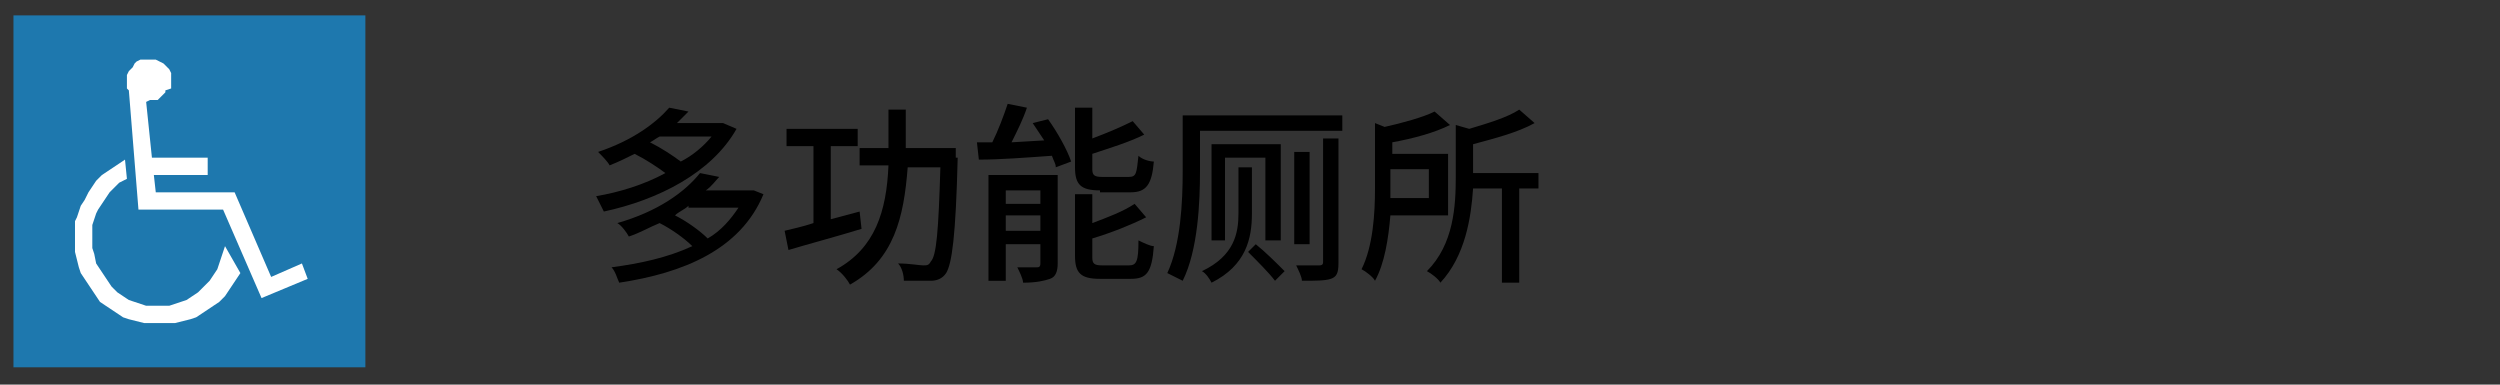 <?xml version="1.0" encoding="utf-8"?>
<!-- Generator: Adobe Illustrator 27.3.1, SVG Export Plug-In . SVG Version: 6.00 Build 0)  -->
<svg version="1.1" id="base" xmlns="http://www.w3.org/2000/svg" xmlns:xlink="http://www.w3.org/1999/xlink" x="0px" y="0px"
	 viewBox="0 0 130 20" style="enable-background:new 0 0 130 20;" xml:space="preserve">
<rect x="0" y="0" width="130" height="20" fill="#333333" stroke="none"/>
<style type="text/css">
	.st0{fill:#1E78AE;}
	.st1{fill:#FFFFFF;}
</style>
<g>
	<rect x="0.7" y="0.8" class="st0" width="18.3" height="18.3"/>
	<path class="st1" d="M7.6,5.3l0.3,2.9h2.9v0.9H8L8.1,10h4.1l1.9,4.4l1.6-0.7l0.3,0.8l-2.4,1l-2-4.6H7.2L6.7,4.7L6.6,4.6V4.5V4.4
		V4.3V4.1V3.9l0.1-0.2l0.1-0.1l0.1-0.1L7,3.3l0.1-0.1l0.2-0.1h0.2h0.2h0.2h0.2l0.2,0.1l0.2,0.1l0.1,0.1l0.1,0.1l0.1,0.1l0.1,0.2V4
		v0.2v0.2v0.2L8.6,4.7v0.1L8.4,5L8.3,5.1L8.2,5.2H8H7.8L7.6,5.3z M12.5,14.2l-0.2,0.3l-0.2,0.3l-0.2,0.3l-0.2,0.3l-0.3,0.3l-0.3,0.2
		l-0.3,0.2l-0.3,0.2l-0.3,0.2l-0.3,0.1l-0.4,0.1l-0.4,0.1H8.7H8.3H7.9H7.5l-0.4-0.1l-0.4-0.1l-0.3-0.1l-0.3-0.2l-0.3-0.2l-0.3-0.2
		l-0.3-0.2L5,15.4l-0.2-0.3l-0.2-0.3l-0.2-0.3l-0.2-0.3l-0.1-0.3L4,13.5l-0.1-0.4v-0.4v-0.4v-0.4v-0.4L4,11.3L4.1,11l0.1-0.3
		l0.2-0.3L4.6,10l0.2-0.3L5,9.4l0.3-0.3l0.3-0.2l0.3-0.2l0.3-0.2l0.3-0.2l0.1,1L6.2,9.5L6,9.7L5.7,10l-0.2,0.3l-0.2,0.3l-0.2,0.3
		L5,11.1l-0.1,0.3l-0.1,0.3V12v0.3v0.3v0.3l0.1,0.3L5,13.7L5.2,14l0.2,0.3l0.2,0.3l0.2,0.3L5.9,15l0.2,0.2l0.3,0.2l0.3,0.2L7,15.7
		l0.3,0.1l0.3,0.1h0.3h0.3h0.3h0.3l0.3-0.1l0.3-0.1l0.3-0.1l0.3-0.2l0.3-0.2l0.2-0.2l0.2-0.2l0.2-0.2l0.2-0.3l0.2-0.3l0.1-0.3
		l0.1-0.3l0.1-0.3l0.1-0.3L12.5,14.2z"/>
</g>
<g>
	<path d="M38.3,6.7c-1.3,2.3-4.1,3.7-6.9,4.3c-0.1-0.2-0.3-0.6-0.4-0.8c1.2-0.2,2.5-0.6,3.6-1.2c-0.4-0.3-1-0.7-1.6-1
		c-0.4,0.2-0.8,0.4-1.3,0.6c-0.1-0.2-0.4-0.5-0.6-0.7c1.8-0.6,3-1.5,3.7-2.3l1,0.2c-0.2,0.2-0.4,0.4-0.6,0.6h2.3l0.1,0L38.3,6.7z
		 M39.7,10.1c-1.2,2.9-4.2,4.1-7.5,4.6c-0.1-0.2-0.2-0.6-0.4-0.8c1.5-0.2,2.9-0.5,4.2-1.1c-0.4-0.4-1.1-0.9-1.7-1.2
		c-0.5,0.2-1,0.5-1.6,0.7c-0.1-0.2-0.4-0.6-0.6-0.7c2.1-0.6,3.5-1.6,4.3-2.6l1,0.2c-0.2,0.2-0.4,0.5-0.7,0.7H39l0.2,0L39.7,10.1z
		 M34.3,7.1c-0.2,0.1-0.3,0.2-0.5,0.3c0.6,0.3,1.2,0.7,1.6,1C36,8.1,36.6,7.6,37,7.1H34.3z M35.8,10.7c-0.2,0.2-0.5,0.3-0.7,0.5
		c0.6,0.3,1.3,0.8,1.7,1.2c0.7-0.4,1.2-1,1.6-1.6H35.8z"/>
	<path d="M44.8,11.9c-1.3,0.4-2.8,0.8-3.8,1.1l-0.2-1c0.4-0.1,0.9-0.2,1.5-0.4V7.6h-1.4V6.7h3.7v0.9h-1.4v3.8l1.5-0.4L44.8,11.9z
		 M49.8,8.2c-0.1,4.1-0.3,5.5-0.6,6c-0.2,0.3-0.5,0.4-0.8,0.4c-0.3,0-0.9,0-1.4,0c0-0.3-0.1-0.7-0.3-0.9c0.6,0,1.1,0.1,1.3,0.1
		c0.2,0,0.3,0,0.4-0.2c0.3-0.3,0.4-1.6,0.5-4.9h-1.7c-0.2,2.6-0.7,4.8-3,6.1c-0.1-0.2-0.4-0.6-0.7-0.8c2-1.1,2.6-3,2.7-5.4h-1.5V7.7
		h1.5c0-0.7,0-1.3,0-2h0.9c0,0.7,0,1.4,0,2h2.6V8.2z"/>
	<path d="M54.5,6.2c0.5,0.7,1,1.6,1.2,2.2l-0.8,0.3c0-0.2-0.1-0.3-0.2-0.6c-1.4,0.1-2.7,0.2-3.8,0.2l-0.1-0.9c0.2,0,0.5,0,0.8,0
		c0.3-0.6,0.6-1.4,0.8-2l1,0.2c-0.2,0.6-0.5,1.2-0.8,1.8l1.7-0.1c-0.2-0.3-0.4-0.6-0.6-0.9L54.5,6.2z M55,13.7
		c0,0.4-0.1,0.7-0.4,0.8c-0.3,0.1-0.7,0.2-1.4,0.2c0-0.2-0.2-0.6-0.3-0.8c0.4,0,0.8,0,1,0c0.1,0,0.2,0,0.2-0.2v-1h-1.8v1.9h-0.9V9.1
		H55V13.7z M52.3,9.9v0.7h1.8V9.9H52.3z M54.1,12v-0.8h-1.8V12H54.1z M57.2,9.9c-1,0-1.3-0.3-1.3-1.2V5.6h0.9v1.6
		c0.8-0.3,1.5-0.6,2.1-0.9l0.6,0.7c-0.8,0.4-1.8,0.7-2.7,1v0.8c0,0.3,0.1,0.4,0.5,0.4h1.4c0.4,0,0.4-0.2,0.5-1.1
		c0.2,0.2,0.6,0.3,0.8,0.3c-0.1,1.2-0.4,1.6-1.2,1.6H57.2z M58.7,13.8c0.4,0,0.5-0.2,0.5-1.3c0.2,0.1,0.6,0.3,0.8,0.3
		c-0.1,1.4-0.4,1.7-1.2,1.7h-1.6c-1,0-1.3-0.3-1.3-1.2v-3.2h0.9v1.5c0.8-0.3,1.6-0.6,2.2-1l0.6,0.7c-0.8,0.4-1.8,0.8-2.8,1.1v1
		c0,0.3,0.1,0.4,0.5,0.4H58.7z"/>
	<path d="M69.8,6.8h-7.4v2.1c0,1.6-0.1,4.1-0.9,5.7c-0.2-0.1-0.6-0.3-0.8-0.4c0.7-1.5,0.8-3.7,0.8-5.3V6h8.3V6.8z M65.1,11.1
		c0,1.3-0.3,2.7-2.1,3.6c-0.1-0.2-0.3-0.5-0.5-0.6c1.7-0.8,1.9-2,1.9-3V8.7h0.7V11.1z M65.8,12.5V8.2h-2.1v4.3H63V7.5h3.6v5H65.8z
		 M65.3,12.7c0.5,0.4,1.1,1,1.5,1.4l-0.5,0.5c-0.3-0.4-0.9-1-1.4-1.5L65.3,12.7z M68.1,12.7h-0.8V7.9h0.8V12.7z M68.8,7.2h0.8v6.5
		c0,0.5-0.1,0.7-0.4,0.8c-0.3,0.1-0.8,0.1-1.5,0.1c0-0.2-0.2-0.6-0.3-0.8c0.5,0,1,0,1.2,0c0.2,0,0.2-0.1,0.2-0.2V7.2z"/>
	<path d="M72.3,11.2c-0.1,1.2-0.3,2.5-0.8,3.4c-0.1-0.2-0.5-0.5-0.7-0.6c0.6-1.2,0.7-2.9,0.7-4.2V6.4l0.5,0.2c0.9-0.2,2-0.5,2.6-0.8
		l0.8,0.7c-0.8,0.4-1.9,0.7-3,0.9V8h2.9v3.2H72.3z M72.3,8.8v1c0,0.2,0,0.3,0,0.5h2V8.8H72.3z M80,9.8h-1v4.9h-0.9V9.8h-1.5
		c-0.1,1.5-0.4,3.5-1.7,4.9c-0.1-0.2-0.5-0.5-0.7-0.6c1.4-1.4,1.5-3.4,1.5-4.9V6.5l0.7,0.2c1-0.3,2-0.6,2.6-1l0.8,0.7
		c-0.9,0.5-2.1,0.8-3.2,1.1v1.5H80V9.8z"/>
</g>
</svg>
